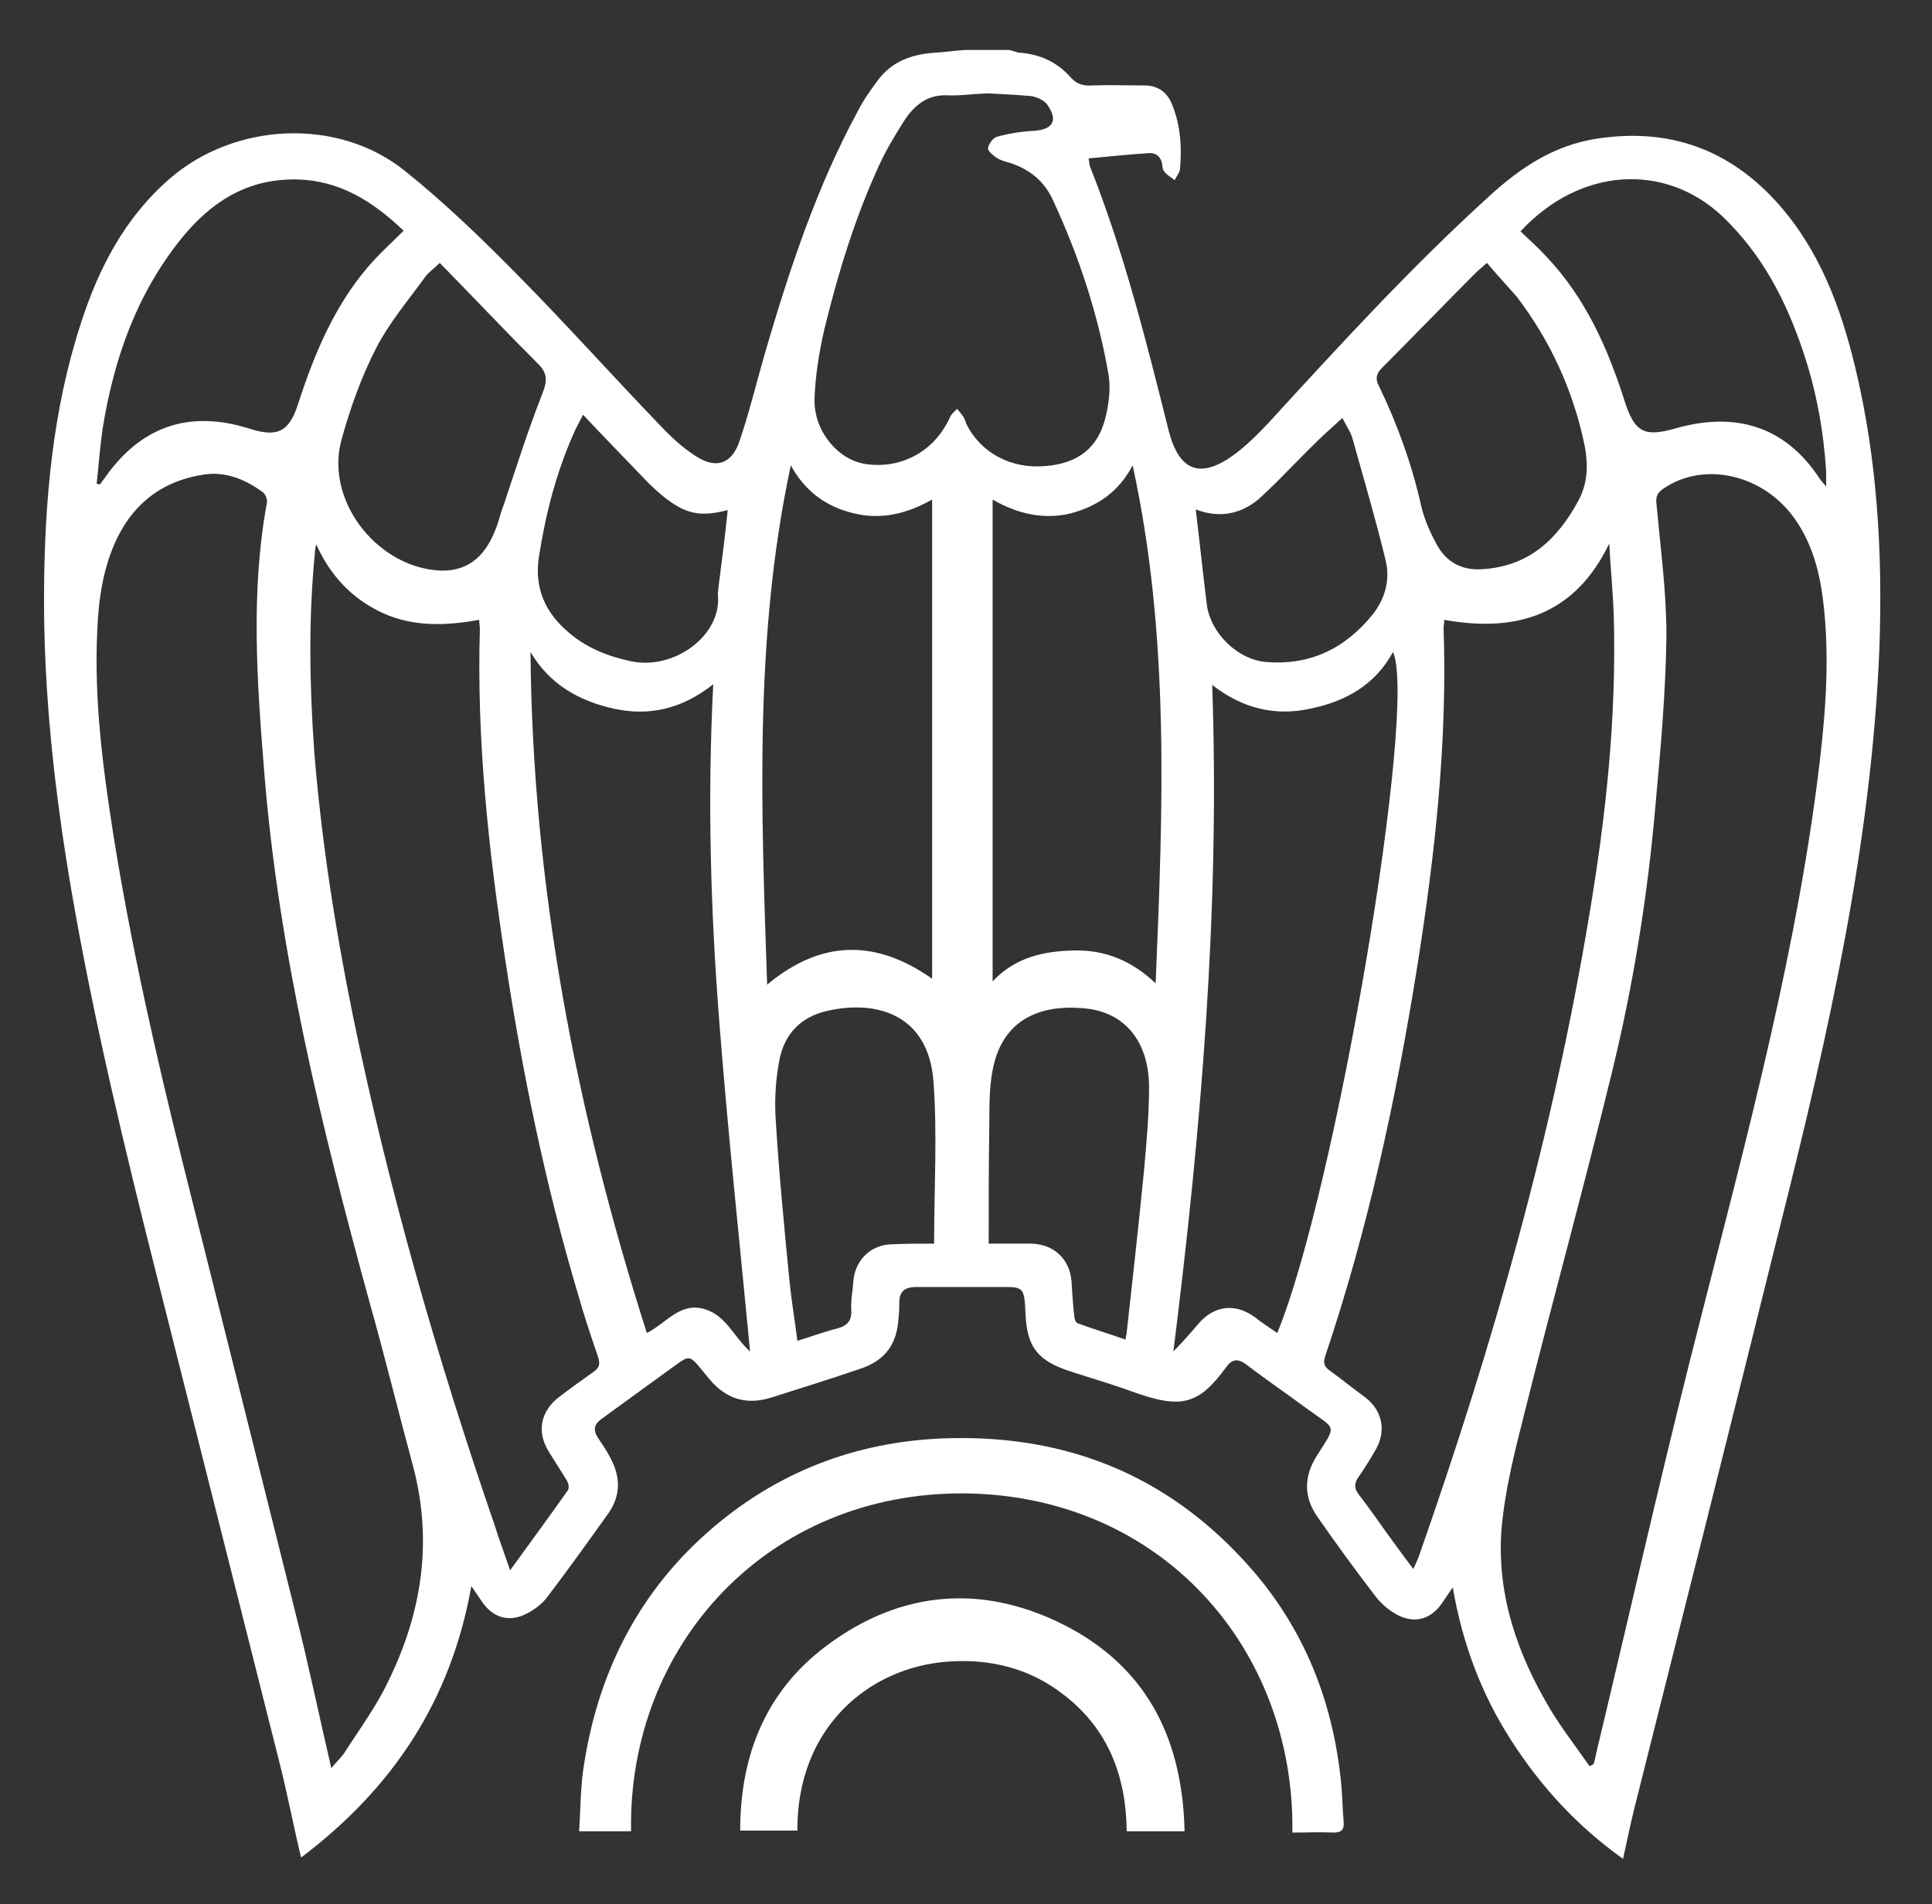 <svg id="Livello_1" xmlns="http://www.w3.org/2000/svg" viewBox="0 0 293.9 289.7"><rect x="0" y="0" width="293.9" height="289.7" fill="#333333" stroke="none"/><style>.st0{fill:#fff}.st1{fill:#c72842}.st2{fill:#1d5089}</style><path class="st0" d="M32.6-332.9h-46.8c-1.8 0-3.2 1.4-3.2 3.2v35.8c0 1.8 1.4 3.2 3.2 3.2h46.8c1.8 0 3.2-1.4 3.2-3.2v-35.8c0-1.8-1.5-3.2-3.2-3.2zm-1.1 4.2v9.2h-44.6v-9.2h44.6zM-.2-315.2h7.6v8.5H-.2v-8.5zm-4.3 8.5h-8.6v-8.5h8.6v8.5zm11.9 4.2v7.5H-.2v-7.5h7.6zm4.2 0h7.6v7.5h-7.6v-7.5zm0-4.2v-8.5h7.6v8.5h-7.6zm11.9-8.5h8.1v8.5h-8.1v-8.5zm-36.6 12.7h8.6v7.5h-8.6v-7.5zm36.6 7.5v-7.5h8.1v7.5h-8.1z"/><path class="st1" d="M12.6-364v-6.5c0-.4 0-4.6-3.1-7.7-2.2-2.3-5.5-3.5-9.6-3.5-6.6 0-9.8 3.1-11.3 5.6-1.7 2.8-1.7 5.5-1.7 5.6v6.4h-4v5.1h33.8v-5.1h-4.1zm-22.1-6.4c0-.2.1-2.1 1.3-3.9 1.5-2.5 4.3-3.7 8.1-3.7 3.1 0 5.4.8 6.9 2.3 2 2.1 2.1 4.9 2.1 5.1v6.6H-9.5v-6.4zm-7.6 16h33.8v5.1h-33.8zm0 9.7v4.2c0 .6.5 1.1 1.1 1.1h31.6c.6 0 1.1-.5 1.1-1.1v-5.3h-33.8v1.1z"/><path class="st0" d="M-126.9-308.8h-124.6c-2.9 0-5.3 2.4-5.3 5.3v124.6c0 2.9 2.4 5.3 5.3 5.3h124.6c2.9 0 5.3-2.4 5.3-5.3v-124.6c.1-2.9-2.3-5.3-5.3-5.3zm.5 5.3v17.4h-17.8V-304h17.3c.3 0 .5.2.5.5zm-86 107.8v17.3h-16.3v-17.3h16.3zm4.9 0h16.3v17.3h-16.3v-17.3zm21.1 0h16.3v17.3h-16.3v-17.3zm21.1 0h16.3v17.3h-16.3v-17.3zm-86.6-4.8v-80.7h125.5v80.7h-125.5zm86.6-85.6V-304h16.3v17.9h-16.3zm-4.9 0h-16.3V-304h16.3v17.9zm-21.1 0h-16.3V-304h16.3v17.9zm-21.1 0h-16.3V-304h16.3v17.9zm-39-17.9h18v17.9h-18.4v-17.4c-.1-.3.1-.5.4-.5zm-.5 125.1v-16.8h18.4v17.3h-18c-.2 0-.4-.3-.4-.5zm125 .5h-17.3v-17.3h17.8v16.8c0 .2-.2.5-.5.5z"/><path class="st0" d="M-166.4-243l-35.8-23.1c-.7-.5-1.7-.5-2.5-.1s-1.3 1.2-1.3 2.1v46.3c0 .9.5 1.7 1.3 2.1.4.2.8.3 1.2.3.5 0 .9-.1 1.3-.4l35.8-23.1c.7-.4 1.1-1.2 1.1-2 0-.9-.4-1.7-1.1-2.1zm-34.7 20.7v-37.3l28.9 18.7-28.9 18.6z"/><path class="st2" d="M-269.9-237.4v-.8h-.2l-22.3-57.8c-.1-1.2-.6-4.7-2.7-8.2-2.4-3.9-7.4-8.6-17.7-8.6-10.5 0-16.6.9-20 1.7v-5.8c0-2.9-2.4-5.3-5.3-5.3h-8.7c-2.9 0-5.3 2.4-5.3 5.3v.3c-3.7-3.6-10-7.5-19.6-7.5-14.5 0-20.9 14.6-21.2 15.3v.1l-22.5 58.4c-.1.3-.2.6-.2.9 0 13.7 11.2 24.9 24.9 24.9s24.9-11.2 24.9-24.9c0-.3-.1-.6-.2-.9l-22.1-57.4c1.4-2.8 6.7-11.5 16.3-11.5 13 0 18.5 8.3 19.6 10.4v115.2h-28.4c-2.9 0-5.3 2.4-5.3 5.3v12.3c0 1.3 1.1 2.4 2.4 2.4h82c1.3 0 2.4-1.1 2.4-2.4v-12.3c0-2.9-2.4-5.3-5.3-5.3h-28.4v-112.5c2.3-.7 8.2-1.8 20-1.8 6.3 0 10.8 2.1 13.4 6.1 1.6 2.5 2 5 2.1 6l-22.2 57.7h-.2v1.5c.8 13 11.6 23.3 24.9 23.3 13.2 0 24-10.3 24.9-23.3v-.8zm-120.8 8c-10.2 0-18.7-7.7-19.9-17.6h39.8c-1.2 9.9-9.7 17.6-19.9 17.6zm-19-22.5l18.9-49.2 18.9 49.2h-37.8zm105.8 63.6v9.9H-381v-9.9c0-.3.2-.5.5-.5h76.2c.2 0 .4.2.4.5zm-43.5-5.4v-123.2c0-.3.2-.5.5-.5h8.7c.3 0 .5.2.5.5v123.2h-9.7zm52.6-95.1l18.9 49.2h-37.9l19-49.2zm0 70.6c-9.9 0-18.1-7.2-19.7-16.5h39.5c-1.8 9.4-10 16.5-19.8 16.5zm-136.3-39.7l-9.6-8.4 10.1-6c.7-.4 1.2-1.2 1.2-2.1 0-.9-.4-1.6-1.2-2.1l-41.5-25c-1.3-1-8.2-5.3-20.7 1.3-12.2 6.5-96.4 56.3-101.2 59.1-.1.1-.3.1-.4.2-3.5 1.8-5.8 5-6.9 9.6-3.7 15.3 6.9 24.6 7.3 25l.2.2 44.2 29.8c.2.1.4.3.7.3.4.1 2.2.6 4.4.6 1.9 0 4.2-.4 5.9-1.7l.3-.3 106-59.4c.6-.3 5.1-3.1 5.6-10.4.7-6.9-3.3-10-4.4-10.7zm-59.4-38c10.3-5.4 15.1-2.1 15.5-1.8.1.1.2.2.3.2l38.2 23-8.4 4.9-2.5 1.5-90.6 53.6-41.2-26.1c-.1-.1-.2-.1-.4-.2-.1-.1-1.5-.6-3.6-1.1 22.4-13.1 82.7-48.7 92.7-54zm-50.6 114.6c-.2.1-.3.3-.5.4-1.5 1-4.3.6-5.6.3l-43.7-29.5c-1-.9-8.5-8.2-5.7-20.1.8-3.2 2.2-5.3 4.4-6.4 4.1-2.1 9.6-.2 10.6.2l11 7-11.2 8.5c-.6.5-1 1.2-.9 2 0 .8.4 1.5 1.1 1.9l39.3 25.5h.1c.2.2 1.7 1.8 1.7 7.6 0 1.6-.3 2.3-.6 2.6zm109.7-66.2c-.4 4.7-2.8 6.4-3.1 6.5l-101.1 56.6c-.2-8-3-10.4-4.1-11.1l-36.3-23.6 9.9-7.5 26.9 17c.8.5 1.7.5 2.5 0l91.8-54.3 10.9 9.6c.2.1.2.2.4.3.1.3 2.5 2 2.2 6.5z"/><path class="st2" d="M-523.1-261.2c.4 0 .9-.1 1.3-.4l40.9-25.4c1.1-.7 1.5-2.2.8-3.3-.7-1.1-2.2-1.5-3.3-.8l-40.9 25.4c-1.1.7-1.5 2.2-.8 3.3.4.8 1.2 1.2 2 1.2zm8.2 5.4c.5.7 1.3 1.1 2.1 1.1.4 0 .9-.1 1.3-.4l40.9-25.4c1.1-.7 1.5-2.2.8-3.3-.7-1.1-2.2-1.5-3.3-.8l-40.9 25.4c-1.3.8-1.6 2.3-.9 3.4zm10.2 7.3c.5.7 1.3 1.1 2.1 1.1.4 0 .9-.1 1.3-.4l40.9-25.4c1.1-.7 1.5-2.2.8-3.3-.7-1.1-2.2-1.5-3.3-.8l-40.9 25.4c-1.3.7-1.6 2.2-.9 3.4zm58.3-3.4l-86.5 50.7c-1.2.7-1.5 2.2-.9 3.3.5.8 1.3 1.2 2.1 1.2.4 0 .8-.1 1.2-.3l86.5-50.7c1.2-.7 1.5-2.2.9-3.3-.7-1.2-2.2-1.6-3.3-.9zm-63.5 7.7l-23.8-17.4-28.5 16.6 25.1 18.2z"/><path class="st0" d="M153.5 7.6c.5.1 1 .3 1.4.4 3.2.2 5.9 1.4 8 3.8.9 1 1.9 1.3 3.2 1.2 2.6-.1 5.3 0 8 0 2.1 0 3.5 1.1 4.2 2.9 1.3 3.2 1.5 6.5 1.2 9.9-.1.5-.5 1-.8 1.6-.5-.4-1.1-.7-1.5-1.2-.3-.3-.4-.8-.4-1.2-.2-1.2-1-1.8-2.1-1.7-3 .2-6 .5-9.1.8.1.5.1.9.2 1.2 5.2 13.1 8.6 26.7 12 40.3 1.6 6.1 4.8 7.3 9.9 3.6 1.9-1.4 3.6-3.1 5.3-4.9 10.9-11.9 21.7-23.7 33.6-34.5 4.7-4.3 9.8-7.7 16.3-8.7 11-1.7 20.2 1.6 27.6 9.9 6.3 7.1 9.5 15.7 11.7 24.8 3.4 14.1 4.2 28.4 3.7 42.8-1.2 29.7-7.7 58.4-14.9 87.1-7.4 29.8-14.9 59.7-22.4 89.5-.6 2.4-1.1 4.9-1.7 7.6-7-5-12.5-11-17-18s-7.4-14.6-8.9-23.3c-.7 1-1.1 1.6-1.5 2.2-1.7 2.6-4.2 3.4-6.9 2-1.3-.7-2.5-1.7-3.4-2.9-3-3.9-5.9-7.9-8.7-11.9-2.2-3.1-2.2-6.2-.2-9.4 3.1-4.9 3-3.9-1.5-7.2-3.1-2.3-6.2-4.4-9.2-6.7-1.2-.9-2.1-.9-3 .3-4.3 5.9-6.9 6.5-14.4 3.8-3-1.1-6.1-2-9.2-3-5-1.6-6.8-3.6-7-8.9-.2-4.2-.3-4-4.3-4h-12.3c-1.8 0-2.6.7-2.6 2.4 0 .7 0 1.4-.1 2.1-.2 4.2-2 6.7-6 8-4.4 1.5-8.9 2.9-13.3 4.3-3.8 1.2-6.9.3-9.5-2.8-3.5-4.2-2.5-3.9-6.8-.9-3.2 2.3-6.3 4.6-9.5 6.9-1.3.9-1.4 1.8-.6 3 .6.9 1.3 1.9 1.8 2.9 1.6 2.9 1.7 5.8-.3 8.6-3 4.2-6 8.4-9.2 12.6-.8 1.1-2 2-3.2 2.6-2.7 1.4-5.2.6-6.9-2-.4-.6-.8-1.2-1.5-2.2-3.1 17.5-12 30.8-25.9 41.3-1.2-5-2.1-9.8-3.3-14.5l-18.6-73.8c-4.9-19.4-9.6-38.9-13-58.6-2.6-15.2-4.3-30.4-4.2-45.8.1-13.8 1.3-27.5 5.6-40.7 2.7-8.4 6.7-16.1 13.5-22 9.9-8.6 25.6-9.4 35.8-1.2 6.1 4.9 11.8 10.4 17.3 16 7.3 7.4 14.2 15.1 21.4 22.6 1.6 1.7 3.4 3.4 5.4 4.7 3.1 2.1 5.6 1.4 6.8-2.2 1.5-4.4 2.6-9 3.9-13.5 3.7-12.6 7.8-25.1 14.1-36.7.8-1.6 1.8-3 2.9-4.5 2.2-3.1 5.4-4.2 9.1-4.4 1.4-.1 2.9-.3 4.3-.4h6.7zM50.4 269c.9-1.1 1.6-1.7 2.1-2.5 2.3-3.6 4.9-7.1 6.7-11 5-10.3 6.6-21 3.7-32.2-2.3-8.5-4.4-17.1-6.8-25.6-7.2-26.3-13.7-52.8-15.9-80.2-1.1-13.7-2.1-27.4.4-41 .1-.5-.2-1.3-.6-1.6-2.7-2-5.7-3.2-9-2.7-6 .9-10.4 4.1-13.1 9.5-2.2 4.5-2.9 9.3-3.1 14.2-.5 10.4.8 20.6 2.4 30.8 2.7 17 6.5 33.8 10.7 50.6 5.7 22.8 11.4 45.5 17.1 68.3 1.9 7.5 3.5 15.2 5.4 23.4zm191.4-.3l.6-.3c.2-.5.3-1.1.4-1.6 4.8-20 9.3-40 14.3-59.9 7.3-29 15.4-57.9 19.3-87.6 1.2-9.4 2.1-18.7.9-28.2-.6-4.7-1.9-9.2-4.9-13-4.9-6.1-13.4-7.8-19.3-3.8-.9.6-1.3 1.2-1.1 2.5.6 6.6 1.5 13.2 1.5 19.8-.1 8.8-.9 17.5-1.7 26.3-1.2 13.7-3.4 27.3-6.7 40.7-4.2 17.2-8.9 34.2-13.2 51.4-1.5 5.9-3 11.8-3.5 17.8-.7 9.8 2.4 18.8 7.4 27.2 1.8 3 4 5.8 6 8.7zM219.7 94.3c0 .6-.1.9-.1 1.2.6 17.3-1.3 34.5-4 51.5-3.2 20.1-7.5 40-14 59.3-.4 1.1-.1 1.7.8 2.3 1.8 1.3 3.5 2.7 5.3 4 2.6 2 3.2 5.1 1.6 7.9-.8 1.4-1.6 2.7-2.5 4-.8 1.1-.9 1.9 0 3 1.4 1.8 2.7 3.7 4 5.5 1.3 1.8 2.6 3.6 4.2 5.7.4-.9.7-1.5.9-2.1 11.2-31.9 20.4-64.3 25.9-97.6 2.5-14.9 4.1-29.8 3.7-44.9-.1-3.8-.5-7.6-.7-11.4-5.2 10.8-14 13.6-25.1 11.6zM48.1 82.8c-.1.5-.2.9-.2 1.4-1 10-.8 20.1-.1 30.1 1.1 13.6 3.2 27 5.9 40.3 5.4 26.3 12.8 52 21.5 77.3.7 2.2 1.5 4.4 2.4 7 3.1-4.3 6-8.2 8.8-12.2.2-.3.1-1.1-.2-1.5-.9-1.5-1.9-3-2.8-4.5-1.8-3-1.1-6.1 1.7-8.2 1.7-1.3 3.5-2.6 5.2-3.8.9-.6 1-1.2.7-2.2-1.1-3.2-2.2-6.5-3.1-9.7-5-16.8-8.5-33.9-11.1-51.2-2.5-16.5-4.3-33.1-3.8-49.9 0-.4-.1-.9-.1-1.4-5 .9-9.9 1.1-14.6-1-4.8-2.2-8.1-5.8-10.2-10.5zm146.2 120c8.9-21.6 21.4-95.5 17.6-103.6-2.7 5-7.2 7.5-12.5 8.6-5.4 1.2-10.4 0-15-3.6 1.2 34.2-1.7 67.8-5.9 101.4 1.4-1.4 2.6-2.8 3.8-4.2 2.4-2.8 5.6-3.2 8.6-1 1 .8 2.1 1.5 3.4 2.4zm-80.2 2.8c-1.6-16.8-3.4-33.6-4.7-50.4-1.3-16.8-1.8-33.7-.9-51.1-4.8 3.8-9.8 4.9-15.2 3.7-5.3-1.2-9.7-3.7-12.6-8.6.3 35.5 6.9 69.8 17.7 103.6 3.1-1.6 5.1-4.8 8.9-3.6 3.2 1 4.4 4.3 6.8 6.4zm36.1-191.4c-2.4.1-4.3.4-6.2.3-3.1-.1-5.1 1.7-6.6 4.1-1.3 2.1-2.6 4.2-3.6 6.4-3.7 8-6.3 16.5-8.4 25.1-.8 3.5-1.4 7.2-1.5 10.8 0 4.9 3.7 9.1 7.8 9.7 5.5.8 10.5-2 12.8-7.1.2-.5.7-.9 1.1-1.3.3.4.7.8 1 1.3.2.3.3.7.4 1 2.2 4.4 6.8 6.9 12.1 6.4 4.9-.4 8-2.8 9.1-7.5.5-2.1.8-4.5.4-6.6-1.6-9.1-4.5-17.9-8.4-26.3-1.3-2.9-3.5-4.7-6.5-5.7-.7-.2-1.5-.4-2.1-.8-.6-.4-1.4-1.1-1.3-1.5.1-.6.8-1.6 1.4-1.7 1.8-.5 3.7-.8 5.6-.9 2.9-.2 3.7-1.6 2-4-.5-.7-1.7-1.2-2.6-1.3-2.4-.2-4.7-.3-6.5-.4zM151 76v73.3c3.5-3.7 7.8-4.6 12.4-4.7 4.8-.1 8.8 1.6 12.4 5 1.1-26.4 2.2-52.7-3.5-78.8-2.1 4-5.3 6.2-9.4 7.3-4.1 1-8.1.1-11.9-2.1zm-9.2 0c-3.9 2.2-7.8 3.1-11.9 2.1-4.2-1-7.4-3.3-9.6-7.3-5.6 26.1-4.5 52.4-3.6 79 8.4-7 16.7-6.8 25.1-.9V76zM61.4 35.1c-4.7-4.5-9.8-7.7-16.4-7.8-7.5-.1-13 3.5-17.5 9.1-6.8 8.5-10.2 18.3-11.9 28.9-.4 2.8-.6 5.6-.9 8.3.2 0 .3.1.5.1.2-.3.4-.5.6-.8 5.5-8 12.9-10.6 22.1-7.7 4.4 1.4 6.1.5 7.5-3.9 2.4-7.4 5.4-14.6 10.5-20.6 1.7-2 3.6-3.7 5.5-5.6zm169.9.1c1.4 1.3 2.7 2.5 3.9 3.8 6 6.3 9.4 14 12 22.2 1.5 4.6 3 5.3 7.6 4 9-2.6 16.7-.5 22 7.6.2.3.4.5 1 1.2v-2.3c-.4-6.2-1.5-12.3-3.5-18.2-2.6-7.8-6.3-14.9-12.3-20.6-8.6-8.1-21.5-7.6-30.7 2.3zm-5.1 4.8c-.8.7-1.3 1.1-1.7 1.5-4.8 4.8-9.5 9.7-14.3 14.5-.9.9-1 1.7-.4 2.8 2.8 5.8 5 11.9 6.4 18.2.5 2.1 1.4 4.1 2.4 5.9 1.4 2.6 3.8 3.9 6.8 3.7 7.2-.4 11.6-4.6 14.8-10.6 1.3-2.5 1.4-5.2.9-8-1.7-8.4-5.2-16.1-10.4-22.9-1.4-1.6-2.9-3.2-4.5-5.1zM66.9 40c-.9.9-1.7 1.4-2.2 2.1-2.6 3.6-5.5 7-7.5 10.9-2.3 4.5-4 9.3-5.3 14.1-2.1 8 3.7 16.9 11.9 19.2 5.7 1.5 9.5-.3 11.6-5.8.5-1.2.7-2.4 1.2-3.6 1.9-5.7 3.7-11.4 5.9-17 .8-2 .8-3.2-.8-4.7-5-5-9.8-10.1-14.8-15.2zm75.2 149.2c0-8.5.5-16.6-.1-24.7-.8-10.3-8.8-12.4-16.2-10.7-3.9.9-6.4 3.4-7.2 7.3-.6 3-.8 6.2-.6 9.2.5 8.2 1.3 16.4 2.1 24.6.3 3 .8 5.9 1.2 9.1 2.2-.7 4.1-1.4 6.1-1.9 1.5-.4 2.2-1.2 2.1-2.8-.1-1.4.2-2.8.3-4.2.2-3.4 2.7-5.8 6-5.8 2-.1 4-.1 6.3-.1zm8.3 0h6.5c3.4.1 5.8 2.3 6.1 5.7.1 1.7.2 3.4.4 5.1 0 .5.2 1.2.5 1.3 2.4.9 4.8 1.6 7.3 2.5.1-.6.2-.9.2-1.1.9-8.1 1.8-16.2 2.6-24.3.4-4.4.8-8.8.8-13.2-.1-7-3.9-11.3-9.9-11.8-7.7-.7-12.6 2.5-13.9 9.4-.5 2.6-.5 5.4-.5 8.1-.1 6-.1 12-.1 18.3zM88.7 63.1c-.6 1.2-1.1 2-1.5 3C84.6 72 83 78.2 82 84.6c-.8 4.9 1 8.7 4.6 11.7 2.7 2.3 6 3.6 9.4 4.3 6.6 1.4 13.9-4 13.2-10.2 0-.4.1-.7.1-1.1.5-3.9 1-7.7 1.4-11.7-4.2 1.1-6.4.6-9.7-2-1.1-.9-2.2-1.9-3.2-3-2.9-3-5.9-6.1-9.1-9.5zm93.2 14.4c.6 5 1.1 9.8 1.7 14.6.6 4.2 4.6 8.2 8.9 8.6 6.7.6 12.1-2 16.3-7.2 1.9-2.4 2.7-5.3 2-8.2-1.5-6.2-3.3-12.3-5-18.4-.3-1.2-1.1-2.3-1.6-3.3-1.4 1.3-2.7 2.4-3.9 3.6-3 2.9-5.8 6-8.9 8.8-2.7 2.2-5.9 2.9-9.5 1.5z"/><path class="st0" d="M196.6 278.8c.4-28-19.9-51.2-49.7-51.6-30.1-.3-51.4 23.1-50.9 51.4h-7.9c.2-3.1.2-6.2.6-9.2 2.1-14.8 8.5-27.5 20-37.2 10.3-8.7 22.4-13.1 35.9-13.4 17.7-.4 32.7 5.6 44.7 18.7 8.5 9.2 13.2 20.3 14.6 32.7.3 2.3.3 4.7.5 7 .1 1.1-.3 1.6-1.5 1.6-2-.1-4.1 0-6.3 0z"/><path class="st0" d="M180.2 278.6h-8.8c-.1-8.4-2.8-15.5-9.5-20.7-5.2-4.1-11.3-5.6-17.8-5.1-12 .9-22.9 10.1-22.8 25.7h-8.7c0-11.5 3.9-21.2 13.1-28.1 11.6-8.7 24.4-9.5 37.1-2.7 12 6.5 17.1 17.3 17.4 30.9z"/></svg>